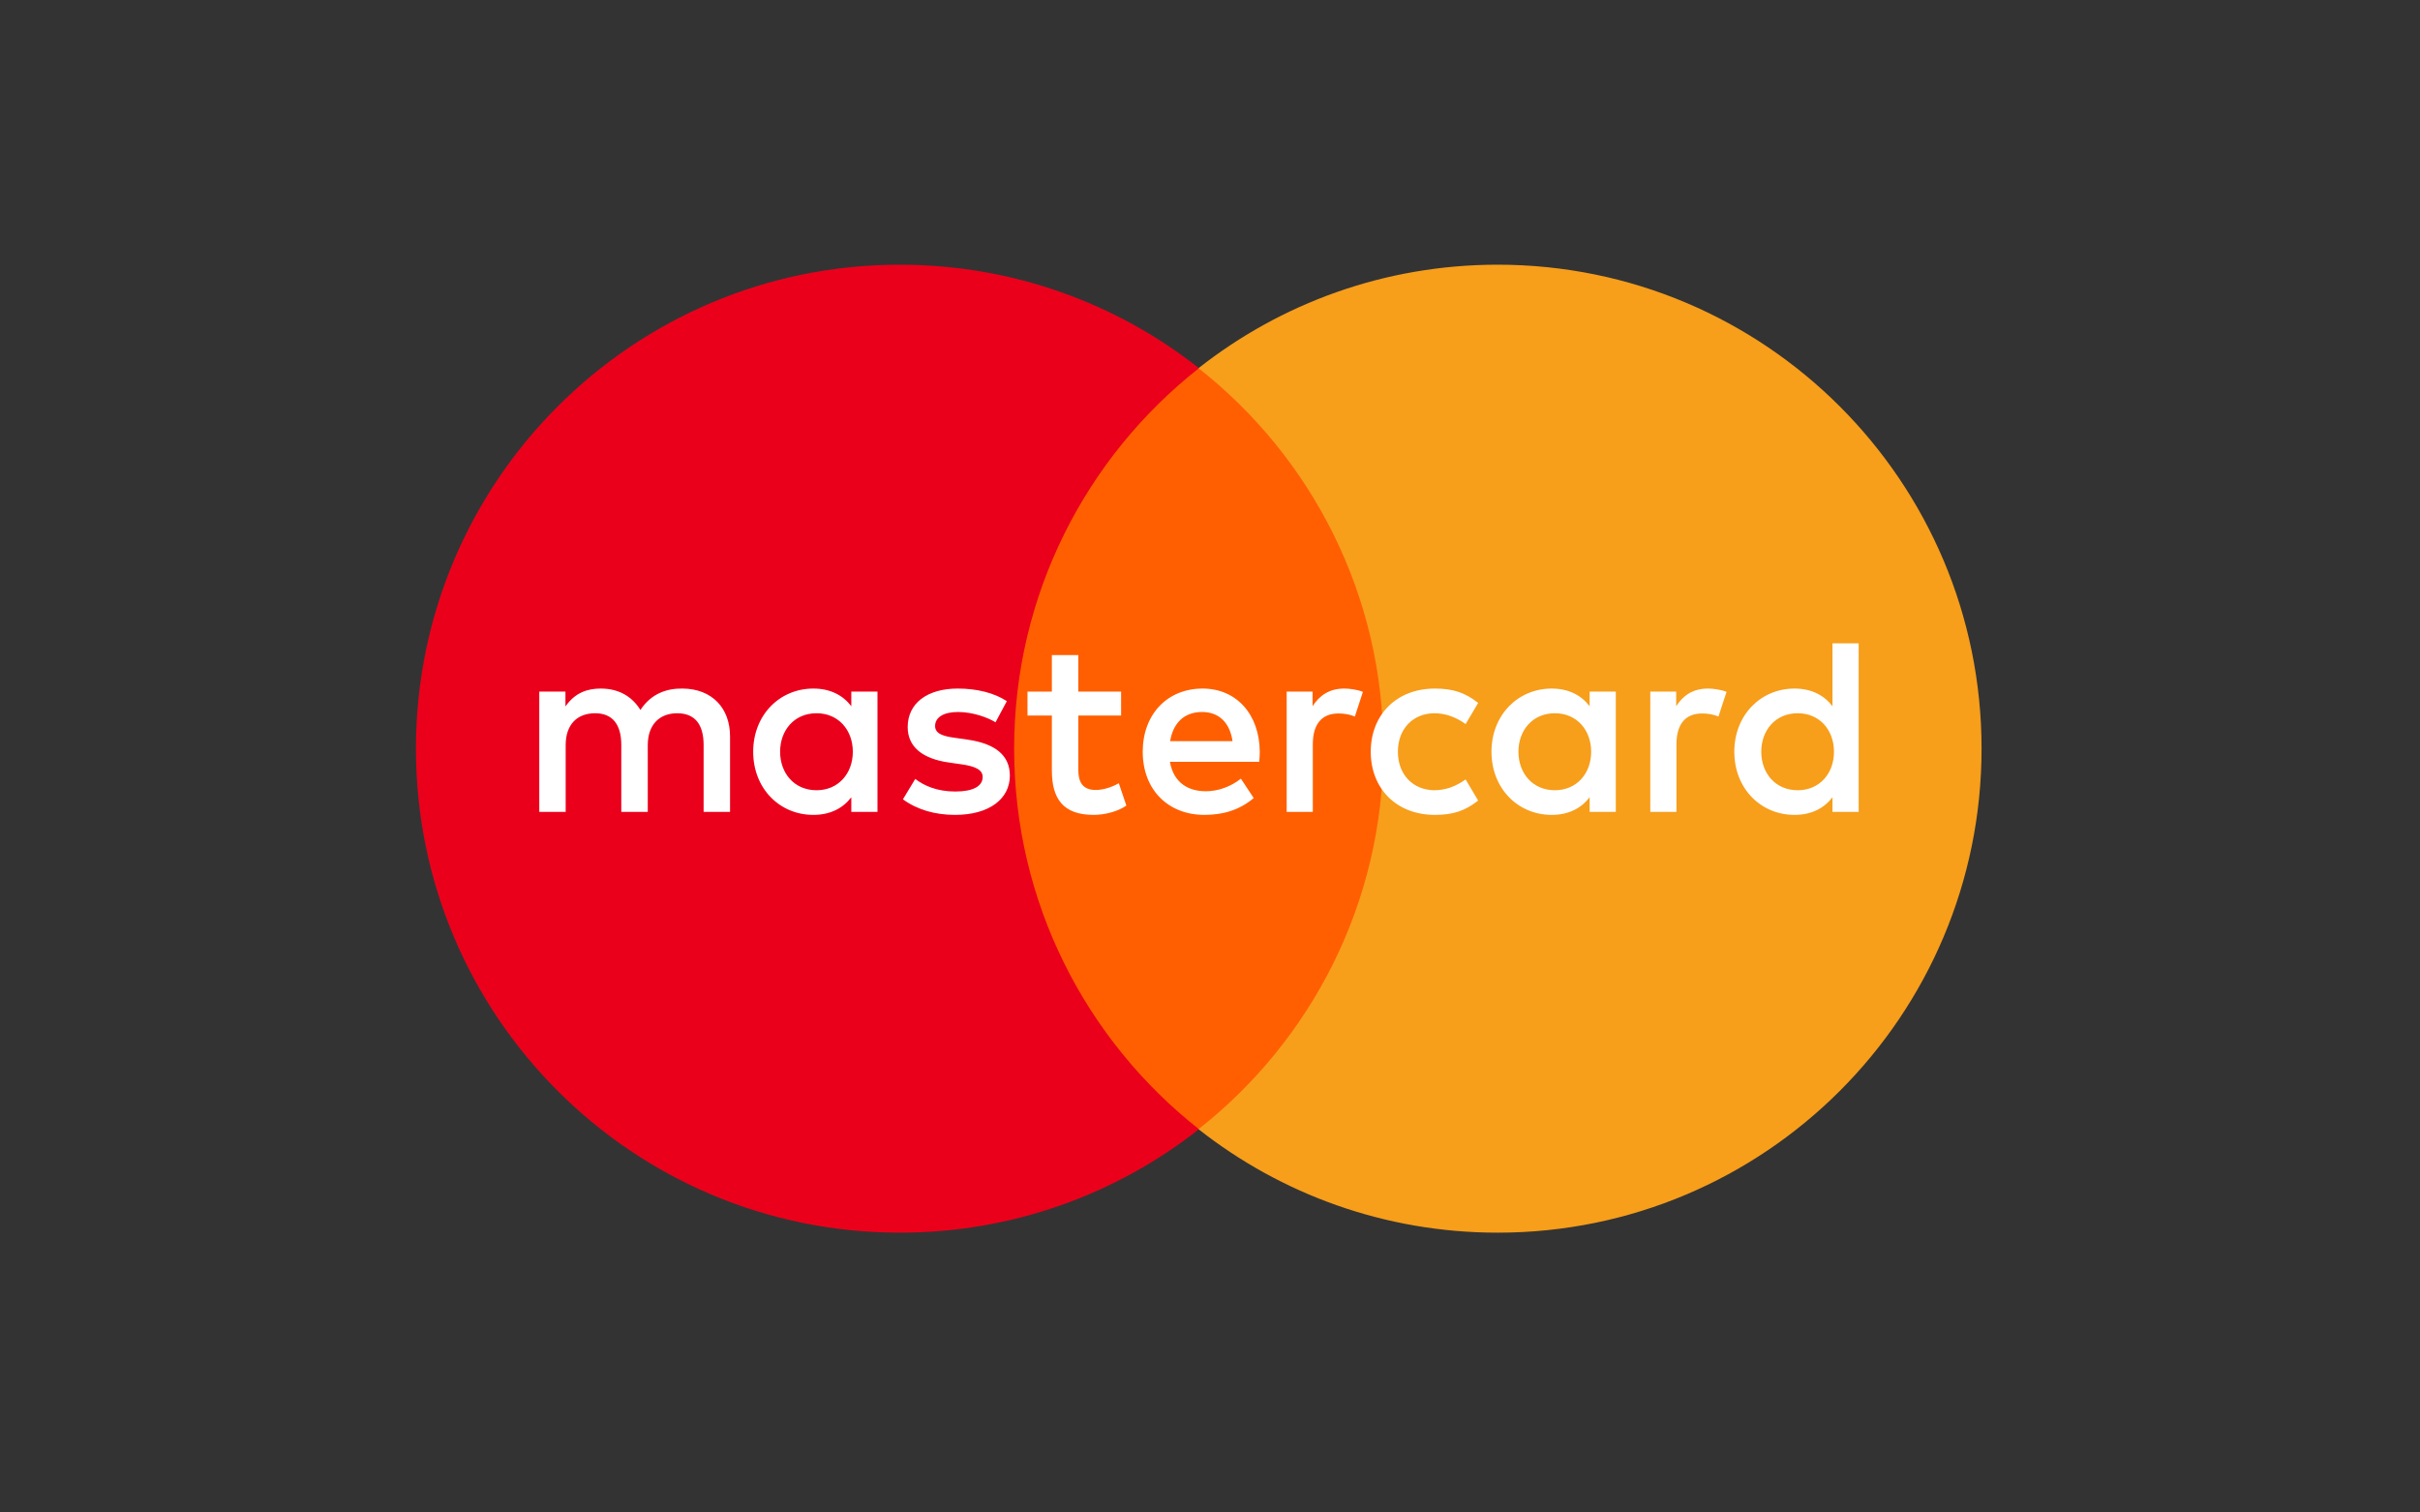 <?xml version="1.0" encoding="UTF-8"?> <svg xmlns="http://www.w3.org/2000/svg" width="64" height="40" viewBox="0 0 64 40" fill="none"><rect x="0" y="0" width="64" height="40" fill="#333333" stroke="none"/> <path d="M37.301 29.865H26.102V9.738H37.301V29.865Z" fill="#FF5F00"></path> <path d="M26.82 19.8C26.82 15.717 28.732 12.08 31.708 9.737C29.532 8.023 26.784 7 23.798 7C16.73 7 11 12.731 11 19.8C11 26.869 16.73 32.6 23.798 32.6C26.784 32.6 29.532 31.577 31.708 29.863C28.732 27.52 26.82 23.883 26.82 19.8Z" fill="#EB001B"></path> <path d="M52.405 19.8C52.405 26.869 46.675 32.6 39.607 32.6C36.621 32.6 33.874 31.577 31.696 29.863C34.674 27.52 36.585 23.883 36.585 19.8C36.585 15.717 34.674 12.08 31.696 9.737C33.874 8.023 36.621 7 39.607 7C46.675 7 52.405 12.731 52.405 19.8Z" fill="#F79E1B"></path> <path d="M20.631 19.881C20.631 19.322 20.997 18.863 21.596 18.863C22.168 18.863 22.554 19.302 22.554 19.881C22.554 20.46 22.168 20.899 21.596 20.899C20.997 20.899 20.631 20.44 20.631 19.881ZM23.206 19.881V18.291H22.514V18.677C22.295 18.39 21.962 18.21 21.51 18.21C20.618 18.21 19.919 18.91 19.919 19.881C19.919 20.853 20.618 21.551 21.51 21.551C21.962 21.551 22.295 21.372 22.514 21.085V21.471H23.206V19.881ZM46.579 19.881C46.579 19.322 46.945 18.863 47.544 18.863C48.117 18.863 48.502 19.302 48.502 19.881C48.502 20.46 48.117 20.899 47.544 20.899C46.945 20.899 46.579 20.44 46.579 19.881ZM49.155 19.881V17.013H48.462V18.677C48.243 18.39 47.91 18.21 47.458 18.21C46.566 18.21 45.866 18.91 45.866 19.881C45.866 20.853 46.566 21.551 47.458 21.551C47.91 21.551 48.243 21.372 48.462 21.085V21.471H49.155V19.881ZM31.791 18.83C32.237 18.83 32.523 19.109 32.596 19.601H30.946C31.02 19.142 31.299 18.83 31.791 18.83ZM31.805 18.21C30.873 18.21 30.221 18.889 30.221 19.881C30.221 20.892 30.899 21.551 31.852 21.551C32.331 21.551 32.769 21.432 33.156 21.106L32.817 20.593C32.55 20.806 32.21 20.926 31.891 20.926C31.445 20.926 31.04 20.72 30.94 20.147H33.302C33.309 20.061 33.316 19.974 33.316 19.881C33.309 18.889 32.696 18.21 31.805 18.21ZM40.157 19.881C40.157 19.322 40.523 18.863 41.122 18.863C41.694 18.863 42.08 19.302 42.08 19.881C42.08 20.46 41.694 20.899 41.122 20.899C40.523 20.899 40.157 20.44 40.157 19.881ZM42.732 19.881V18.291H42.04V18.677C41.82 18.39 41.488 18.21 41.036 18.21C40.144 18.21 39.444 18.91 39.444 19.881C39.444 20.853 40.144 21.551 41.036 21.551C41.488 21.551 41.82 21.372 42.04 21.085V21.471H42.732V19.881ZM36.251 19.881C36.251 20.846 36.922 21.551 37.948 21.551C38.427 21.551 38.746 21.445 39.092 21.172L38.76 20.613C38.5 20.8 38.227 20.899 37.927 20.899C37.375 20.892 36.969 20.493 36.969 19.881C36.969 19.268 37.375 18.869 37.927 18.863C38.227 18.863 38.5 18.962 38.76 19.149L39.092 18.59C38.746 18.317 38.427 18.21 37.948 18.21C36.922 18.21 36.251 18.916 36.251 19.881ZM45.168 18.21C44.769 18.21 44.509 18.397 44.329 18.677V18.291H43.644V21.471H44.336V19.688C44.336 19.162 44.562 18.869 45.015 18.869C45.155 18.869 45.301 18.889 45.447 18.949L45.661 18.297C45.508 18.237 45.308 18.21 45.168 18.21ZM26.627 18.543C26.294 18.324 25.835 18.21 25.33 18.21C24.524 18.21 24.005 18.597 24.005 19.229C24.005 19.748 24.391 20.068 25.103 20.167L25.43 20.214C25.809 20.267 25.988 20.367 25.988 20.547C25.988 20.793 25.735 20.933 25.263 20.933C24.784 20.933 24.438 20.78 24.205 20.6L23.879 21.139C24.258 21.418 24.737 21.551 25.256 21.551C26.174 21.551 26.707 21.119 26.707 20.513C26.707 19.954 26.288 19.662 25.596 19.562L25.27 19.515C24.97 19.475 24.73 19.416 24.73 19.202C24.73 18.969 24.956 18.83 25.336 18.83C25.742 18.83 26.135 18.983 26.328 19.102L26.627 18.543ZM35.551 18.21C35.152 18.21 34.892 18.397 34.713 18.677V18.291H34.028V21.471H34.719V19.688C34.719 19.162 34.946 18.869 35.398 18.869C35.538 18.869 35.684 18.889 35.831 18.949L36.044 18.297C35.891 18.237 35.691 18.21 35.551 18.21ZM29.649 18.291H28.517V17.325H27.818V18.291H27.173V18.923H27.818V20.374C27.818 21.112 28.105 21.551 28.923 21.551C29.223 21.551 29.569 21.459 29.788 21.305L29.588 20.713C29.382 20.832 29.156 20.892 28.976 20.892C28.63 20.892 28.517 20.679 28.517 20.36V18.923H29.649V18.291ZM19.307 21.471V19.475C19.307 18.723 18.828 18.217 18.055 18.21C17.649 18.204 17.23 18.33 16.937 18.776C16.718 18.424 16.372 18.21 15.886 18.21C15.546 18.21 15.214 18.31 14.954 18.683V18.291H14.262V21.471H14.96V19.708C14.96 19.156 15.267 18.863 15.74 18.863C16.199 18.863 16.431 19.162 16.431 19.701V21.471H17.131V19.708C17.131 19.156 17.45 18.863 17.909 18.863C18.381 18.863 18.608 19.162 18.608 19.701V21.471H19.307Z" fill="white"></path> </svg> 